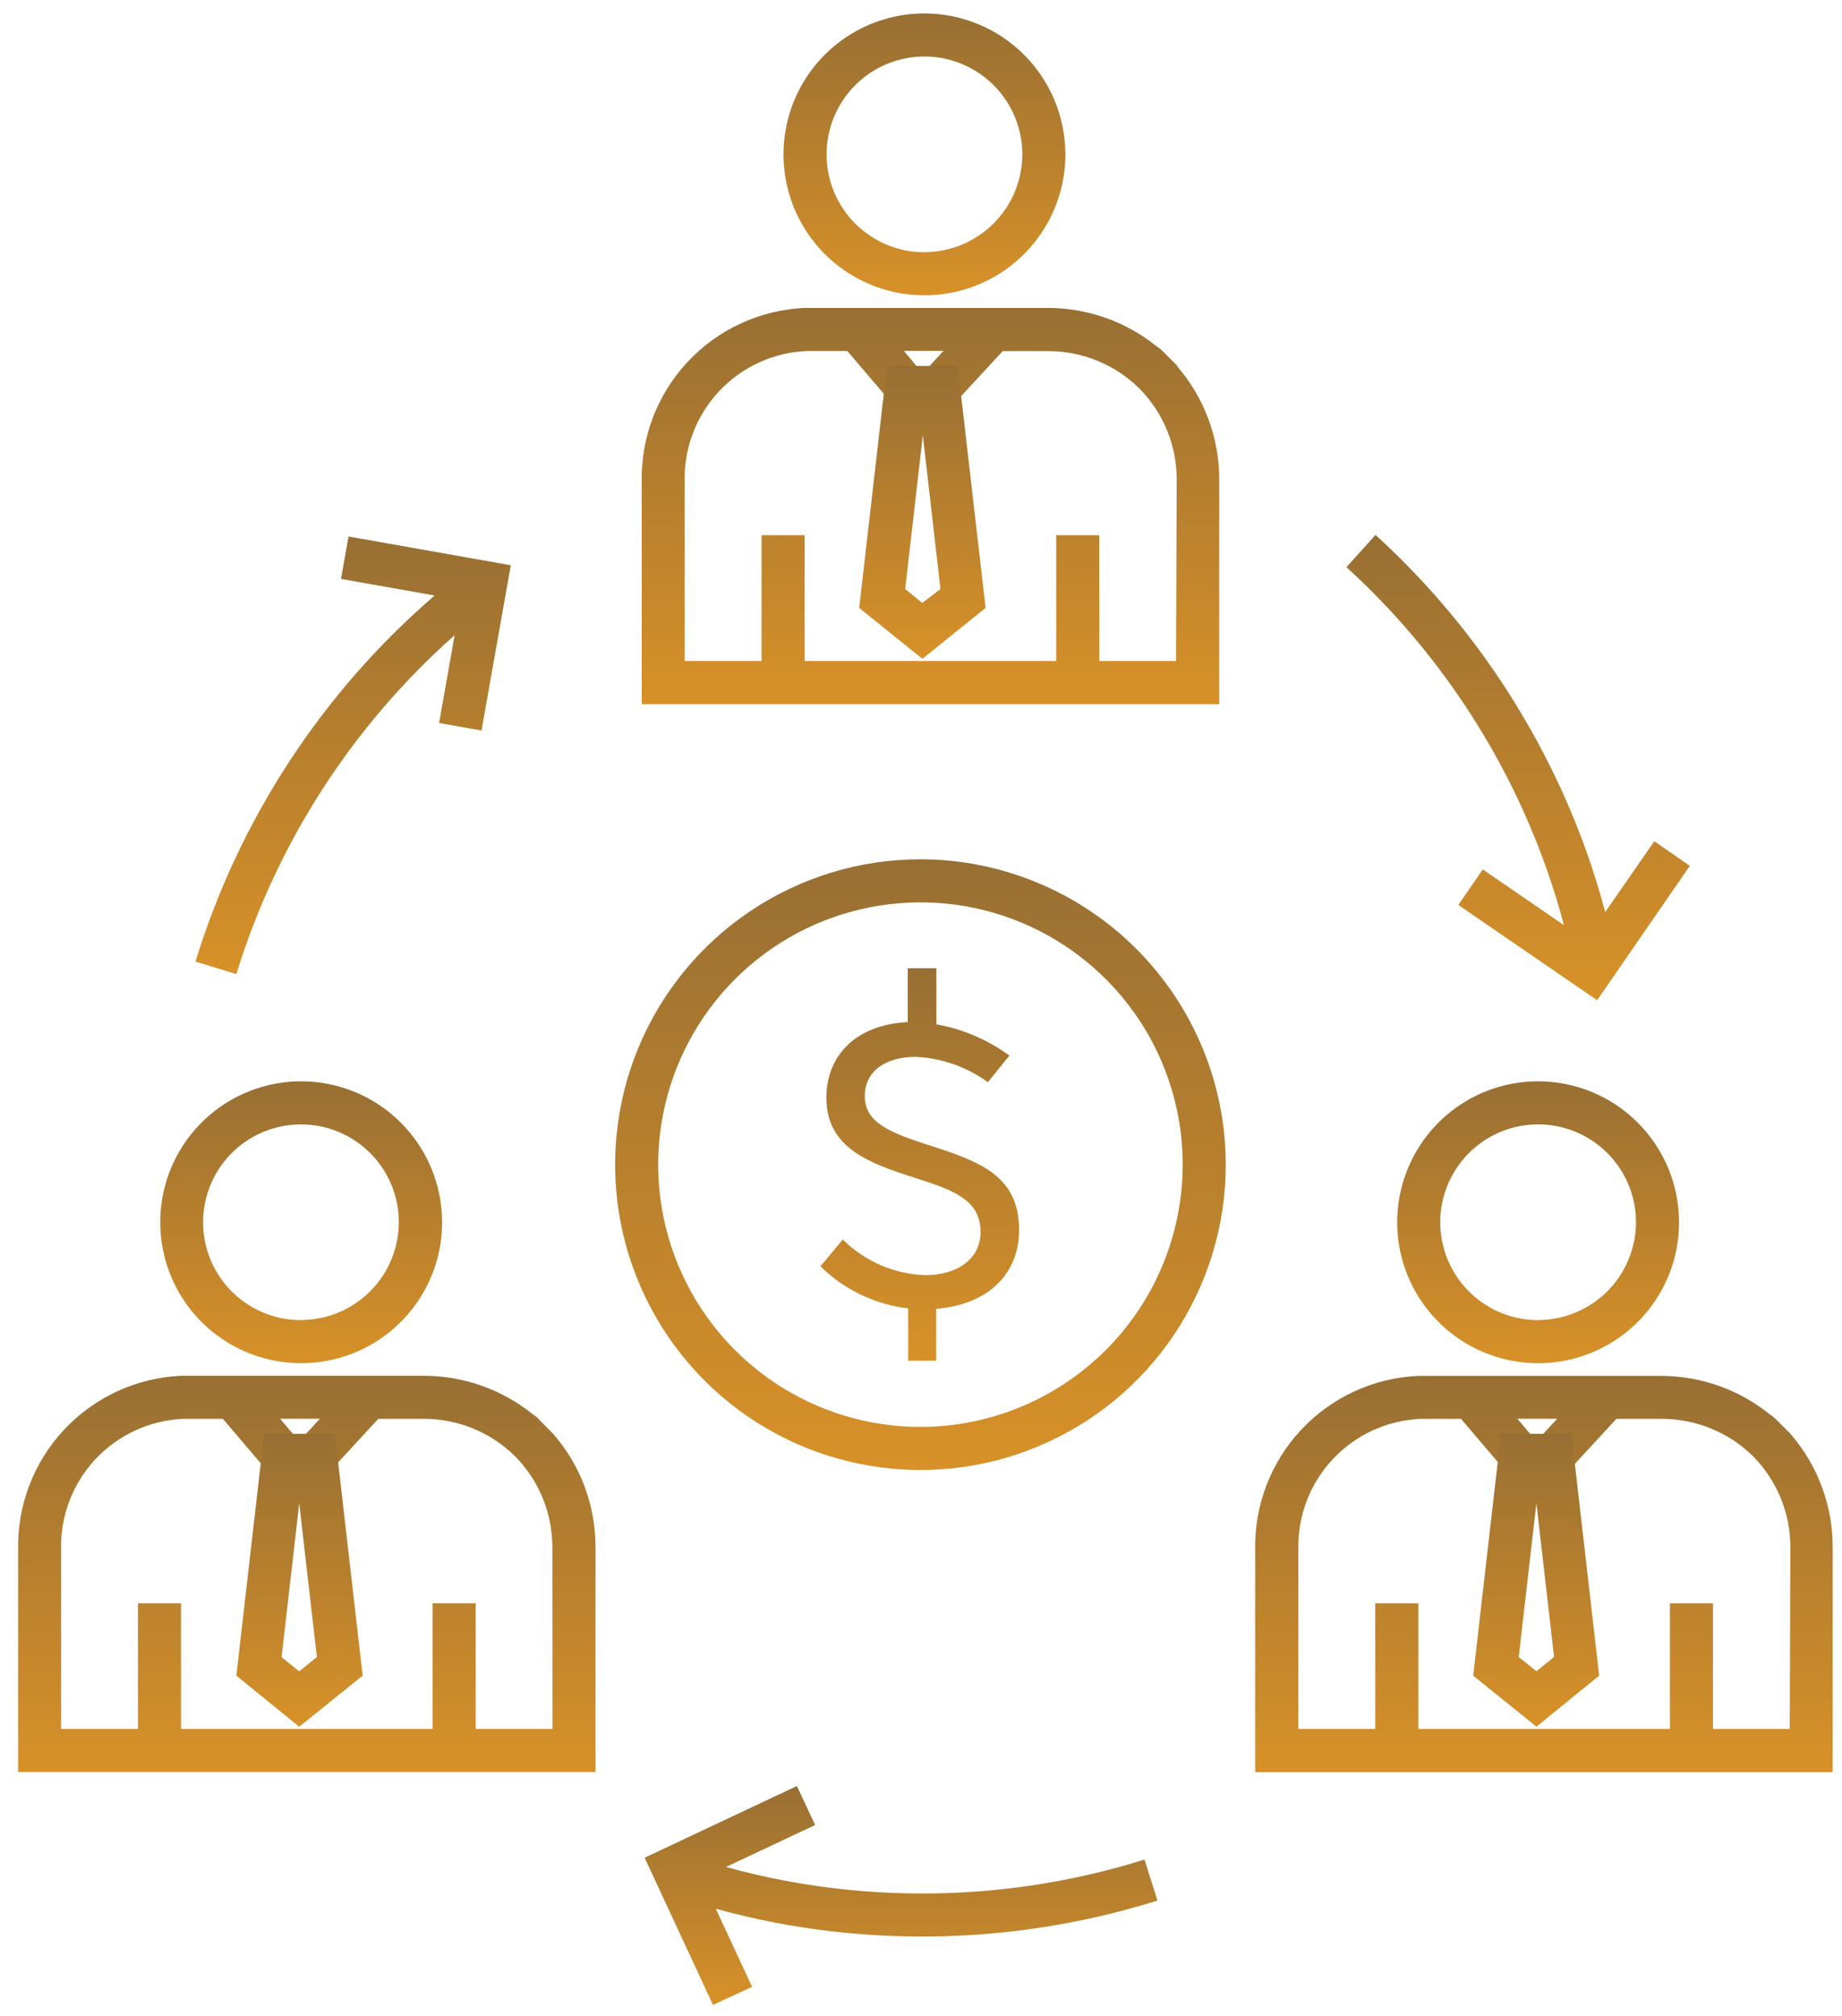 <?xml version="1.0" encoding="UTF-8"?> <svg xmlns="http://www.w3.org/2000/svg" width="74" height="81" viewBox="0 0 74 81" fill="none"><path d="M37.151 0.54C36.03 0.537 34.934 0.867 34.002 1.488C33.069 2.109 32.341 2.993 31.91 4.027C31.48 5.062 31.366 6.201 31.584 7.3C31.801 8.399 32.34 9.409 33.131 10.202C33.923 10.995 34.932 11.535 36.031 11.754C37.13 11.973 38.269 11.861 39.305 11.433C40.34 11.004 41.225 10.277 41.847 9.346C42.469 8.414 42.801 7.318 42.8 6.197C42.797 4.699 42.202 3.263 41.143 2.203C40.085 1.142 38.649 0.545 37.151 0.54ZM37.151 10.133C36.373 10.136 35.612 9.908 34.964 9.477C34.315 9.047 33.809 8.434 33.51 7.716C33.21 6.998 33.13 6.208 33.28 5.444C33.43 4.681 33.803 3.979 34.352 3.428C34.901 2.877 35.601 2.5 36.364 2.347C37.126 2.194 37.917 2.27 38.636 2.567C39.356 2.864 39.971 3.367 40.404 4.013C40.837 4.659 41.069 5.42 41.07 6.197C41.069 7.238 40.656 8.235 39.921 8.972C39.187 9.708 38.191 10.125 37.151 10.129V10.133Z" fill="url(#paint0_linear_133_94)"></path><path d="M47.294 14.718V14.692L47.052 14.45L46.982 14.381L46.887 14.286L46.818 14.216L46.671 14.069C46.61 14.013 46.543 13.962 46.472 13.918C45.236 12.919 43.697 12.373 42.108 12.37H32.316C30.529 12.453 28.846 13.23 27.625 14.537C26.404 15.844 25.742 17.576 25.78 19.364V28.287H48.981V19.238C48.977 17.578 48.378 15.975 47.294 14.718ZM47.246 26.556H44.162V21.5H42.432V26.556H32.324V21.5H30.594V26.556H27.506V19.364C27.468 18.016 27.963 16.709 28.882 15.723C29.802 14.738 31.073 14.155 32.419 14.1C32.618 14.1 32.817 14.1 33.02 14.1H34.041L36.039 16.444H38.12L40.283 14.104H42.121C43.485 14.107 44.794 14.644 45.767 15.601L45.797 15.631C46.74 16.597 47.269 17.893 47.272 19.242L47.246 26.556ZM37.904 14.095L37.341 14.705H36.822L36.312 14.095H37.904Z" fill="url(#paint1_linear_133_94)"></path><path d="M38.474 14.705H35.633L34.517 24.42L37.056 26.466L39.595 24.42L38.474 14.705ZM37.051 24.221L36.364 23.663L37.073 17.486L37.782 23.663L37.051 24.221Z" fill="url(#paint2_linear_133_94)"></path><path d="M12.091 43.438C10.971 43.44 9.877 43.773 8.947 44.397C8.017 45.02 7.293 45.905 6.865 46.94C6.438 47.975 6.328 49.113 6.548 50.211C6.767 51.309 7.308 52.317 8.1 53.108C8.893 53.899 9.902 54.437 11 54.654C12.099 54.871 13.237 54.758 14.271 54.328C15.305 53.899 16.188 53.173 16.809 52.241C17.431 51.31 17.762 50.215 17.761 49.095C17.759 47.593 17.16 46.154 16.097 45.093C15.034 44.032 13.592 43.437 12.091 43.438ZM12.091 53.031C11.313 53.031 10.553 52.801 9.906 52.369C9.26 51.937 8.756 51.323 8.458 50.604C8.161 49.886 8.083 49.095 8.234 48.333C8.386 47.57 8.761 46.87 9.31 46.32C9.86 45.77 10.561 45.395 11.323 45.244C12.086 45.092 12.877 45.17 13.595 45.467C14.313 45.765 14.928 46.269 15.36 46.915C15.792 47.562 16.022 48.322 16.022 49.1C16.02 50.141 15.605 51.14 14.868 51.876C14.131 52.612 13.132 53.026 12.091 53.027V53.031Z" fill="url(#paint3_linear_133_94)"></path><path d="M22.22 57.595L21.917 57.292L21.753 57.127L21.714 57.089L21.606 56.967C21.546 56.912 21.481 56.863 21.411 56.82C20.175 55.819 18.634 55.271 17.043 55.268H7.263C5.477 55.351 3.794 56.129 2.573 57.435C1.352 58.742 0.69 60.474 0.728 62.261V71.184H23.924V62.136C23.923 60.466 23.318 58.853 22.22 57.595ZM22.194 69.454H19.11V64.407H17.38V69.454H7.272V64.407H5.542V69.454H2.454V62.261C2.417 60.92 2.907 59.618 3.819 58.634C4.731 57.65 5.993 57.063 7.333 56.998C7.532 56.998 7.731 56.998 7.934 56.998H8.955L10.953 59.342H13.033L15.196 56.998H17.034C18.392 56.996 19.697 57.528 20.667 58.477L20.711 58.52C21.657 59.488 22.188 60.787 22.19 62.14L22.194 69.454ZM12.852 56.993L12.289 57.603H11.77L11.251 56.993H12.852Z" fill="url(#paint4_linear_133_94)"></path><path d="M12.021 69.364L9.495 67.313L10.611 57.599H13.453L14.569 67.313L12.021 69.364ZM11.312 66.57L12.021 67.14L12.73 66.565L12.021 60.389L11.312 66.57Z" fill="url(#paint5_linear_133_94)"></path><path d="M61.805 43.438C60.684 43.435 59.588 43.765 58.656 44.386C57.723 45.007 56.995 45.891 56.565 46.925C56.134 47.96 56.02 49.099 56.238 50.198C56.455 51.297 56.994 52.307 57.785 53.1C58.577 53.893 59.586 54.433 60.685 54.652C61.784 54.871 62.923 54.759 63.959 54.331C64.994 53.902 65.879 53.175 66.501 52.243C67.123 51.312 67.455 50.216 67.454 49.095C67.451 47.597 66.856 46.161 65.797 45.101C64.739 44.04 63.303 43.443 61.805 43.438ZM61.805 53.031C61.027 53.034 60.266 52.806 59.618 52.375C58.969 51.945 58.464 51.332 58.164 50.614C57.864 49.896 57.784 49.106 57.934 48.342C58.084 47.579 58.457 46.877 59.006 46.326C59.555 45.775 60.255 45.398 61.018 45.245C61.78 45.092 62.571 45.168 63.291 45.465C64.01 45.761 64.625 46.265 65.058 46.911C65.491 47.557 65.723 48.318 65.724 49.095C65.722 50.136 65.31 51.133 64.576 51.87C63.841 52.606 62.845 53.023 61.805 53.027V53.031Z" fill="url(#paint6_linear_133_94)"></path><path d="M71.948 57.621L71.926 57.595L71.684 57.352L71.615 57.283L71.519 57.188L71.45 57.119L71.303 56.972C71.242 56.915 71.175 56.864 71.104 56.82C69.869 55.822 68.329 55.276 66.74 55.272H56.965C55.178 55.354 53.494 56.131 52.272 57.438C51.05 58.745 50.387 60.477 50.425 62.266V71.189H73.626V62.136C73.624 60.479 73.028 58.877 71.948 57.621ZM71.9 69.454H68.816V64.407H67.086V69.454H56.978V64.407H55.248V69.454H52.16V62.262C52.123 60.915 52.618 59.608 53.538 58.623C54.457 57.638 55.727 57.054 57.073 56.998C57.272 56.998 57.471 56.998 57.674 56.998H58.695L60.693 59.342H62.774L64.936 56.998H66.775C68.139 57.001 69.448 57.538 70.421 58.494L70.451 58.525C71.395 59.492 71.924 60.789 71.926 62.141L71.9 69.454ZM62.558 56.993L61.995 57.603H61.476L60.957 56.993H62.558Z" fill="url(#paint7_linear_133_94)"></path><path d="M61.723 69.364L59.184 67.313L60.3 57.599H63.129L64.244 67.313L61.723 69.364ZM61.013 66.565L61.723 67.136L62.432 66.561L61.723 60.384L61.013 66.565Z" fill="url(#paint8_linear_133_94)"></path><path d="M36.978 34.519C34.552 34.519 32.18 35.239 30.163 36.587C28.146 37.934 26.574 39.85 25.645 42.092C24.717 44.333 24.474 46.799 24.947 49.179C25.421 51.558 26.589 53.744 28.304 55.459C30.02 57.175 32.206 58.343 34.585 58.816C36.964 59.29 39.431 59.047 41.672 58.118C43.913 57.19 45.829 55.618 47.177 53.601C48.525 51.583 49.244 49.212 49.244 46.786C49.241 43.533 47.947 40.416 45.648 38.116C43.348 35.816 40.23 34.523 36.978 34.519ZM36.978 57.322C34.894 57.322 32.857 56.704 31.124 55.546C29.392 54.389 28.041 52.743 27.244 50.818C26.446 48.892 26.238 46.774 26.644 44.73C27.051 42.686 28.054 40.809 29.528 39.335C31.001 37.862 32.879 36.858 34.922 36.452C36.966 36.045 39.085 36.254 41.01 37.051C42.935 37.849 44.581 39.199 45.739 40.932C46.896 42.665 47.514 44.702 47.514 46.786C47.511 49.579 46.4 52.257 44.425 54.232C42.449 56.207 39.771 57.319 36.978 57.322Z" fill="url(#paint9_linear_133_94)"></path><path d="M37.22 45.973C35.784 45.501 34.742 45.108 34.742 44.031C34.742 43.023 35.581 42.456 36.783 42.456C37.83 42.503 38.839 42.857 39.686 43.473L40.551 42.404C39.682 41.767 38.679 41.338 37.618 41.15V38.897H36.468V41.059C34.365 41.159 33.198 42.43 33.198 44.087C33.198 46.137 34.928 46.725 36.796 47.331C38.384 47.828 39.392 48.239 39.392 49.493C39.392 50.579 38.449 51.224 37.181 51.224C35.932 51.188 34.743 50.676 33.859 49.792L32.96 50.869C33.913 51.81 35.154 52.405 36.485 52.56V54.662H37.609V52.577C39.703 52.409 40.94 51.172 40.94 49.416C40.944 47.21 39.34 46.647 37.22 45.973Z" fill="url(#paint10_linear_133_94)"></path><path d="M14.002 21.552L13.699 23.256L17.462 23.922C12.938 27.822 9.607 32.919 7.852 38.628L9.495 39.13C11.114 33.875 14.147 29.166 18.263 25.518L17.64 29.044L19.344 29.346L20.52 22.707L14.002 21.552Z" fill="url(#paint11_linear_133_94)"></path><path d="M66.459 33.793L64.487 36.639C64.275 35.843 64.032 35.051 63.76 34.281C62.02 29.383 59.1 24.988 55.257 21.487L54.093 22.785C57.728 26.099 60.488 30.259 62.129 34.896C62.393 35.64 62.627 36.401 62.83 37.166L59.569 34.926L58.587 36.353L64.162 40.181L67.886 34.783L66.459 33.793Z" fill="url(#paint12_linear_133_94)"></path><path d="M45.979 74.701C41.289 76.169 36.309 76.457 31.48 75.54C30.706 75.393 29.932 75.211 29.166 74.999L32.748 73.313L32.013 71.747L25.897 74.627L28.643 80.54L30.213 79.813L28.756 76.678C29.552 76.894 30.352 77.084 31.16 77.24C36.268 78.208 41.536 77.902 46.498 76.349L45.979 74.701Z" fill="url(#paint13_linear_133_94)"></path><defs><linearGradient id="paint0_linear_133_94" x1="37.138" y1="0.54" x2="37.138" y2="11.864" gradientUnits="userSpaceOnUse"><stop stop-color="#986F33"></stop><stop offset="1" stop-color="#D89128"></stop></linearGradient><linearGradient id="paint1_linear_133_94" x1="37.38" y1="12.37" x2="37.38" y2="28.287" gradientUnits="userSpaceOnUse"><stop stop-color="#986F33"></stop><stop offset="1" stop-color="#D89128"></stop></linearGradient><linearGradient id="paint2_linear_133_94" x1="37.056" y1="14.705" x2="37.056" y2="26.466" gradientUnits="userSpaceOnUse"><stop stop-color="#986F33"></stop><stop offset="1" stop-color="#D89128"></stop></linearGradient><linearGradient id="paint3_linear_133_94" x1="12.099" y1="43.438" x2="12.099" y2="54.761" gradientUnits="userSpaceOnUse"><stop stop-color="#986F33"></stop><stop offset="1" stop-color="#D89128"></stop></linearGradient><linearGradient id="paint4_linear_133_94" x1="12.325" y1="55.268" x2="12.325" y2="71.184" gradientUnits="userSpaceOnUse"><stop stop-color="#986F33"></stop><stop offset="1" stop-color="#D89128"></stop></linearGradient><linearGradient id="paint5_linear_133_94" x1="12.032" y1="57.599" x2="12.032" y2="69.364" gradientUnits="userSpaceOnUse"><stop stop-color="#986F33"></stop><stop offset="1" stop-color="#D89128"></stop></linearGradient><linearGradient id="paint6_linear_133_94" x1="61.792" y1="43.438" x2="61.792" y2="54.761" gradientUnits="userSpaceOnUse"><stop stop-color="#986F33"></stop><stop offset="1" stop-color="#D89128"></stop></linearGradient><linearGradient id="paint7_linear_133_94" x1="62.025" y1="55.272" x2="62.025" y2="71.189" gradientUnits="userSpaceOnUse"><stop stop-color="#986F33"></stop><stop offset="1" stop-color="#D89128"></stop></linearGradient><linearGradient id="paint8_linear_133_94" x1="61.714" y1="57.599" x2="61.714" y2="69.364" gradientUnits="userSpaceOnUse"><stop stop-color="#986F33"></stop><stop offset="1" stop-color="#D89128"></stop></linearGradient><linearGradient id="paint9_linear_133_94" x1="36.978" y1="34.519" x2="36.978" y2="59.052" gradientUnits="userSpaceOnUse"><stop stop-color="#986F33"></stop><stop offset="1" stop-color="#D89128"></stop></linearGradient><linearGradient id="paint10_linear_133_94" x1="36.95" y1="38.897" x2="36.95" y2="54.662" gradientUnits="userSpaceOnUse"><stop stop-color="#986F33"></stop><stop offset="1" stop-color="#D89128"></stop></linearGradient><linearGradient id="paint11_linear_133_94" x1="14.186" y1="21.552" x2="14.186" y2="39.13" gradientUnits="userSpaceOnUse"><stop stop-color="#986F33"></stop><stop offset="1" stop-color="#D89128"></stop></linearGradient><linearGradient id="paint12_linear_133_94" x1="60.99" y1="21.487" x2="60.99" y2="40.181" gradientUnits="userSpaceOnUse"><stop stop-color="#986F33"></stop><stop offset="1" stop-color="#D89128"></stop></linearGradient><linearGradient id="paint13_linear_133_94" x1="36.197" y1="71.747" x2="36.197" y2="80.54" gradientUnits="userSpaceOnUse"><stop stop-color="#986F33"></stop><stop offset="1" stop-color="#D89128"></stop></linearGradient></defs></svg> 